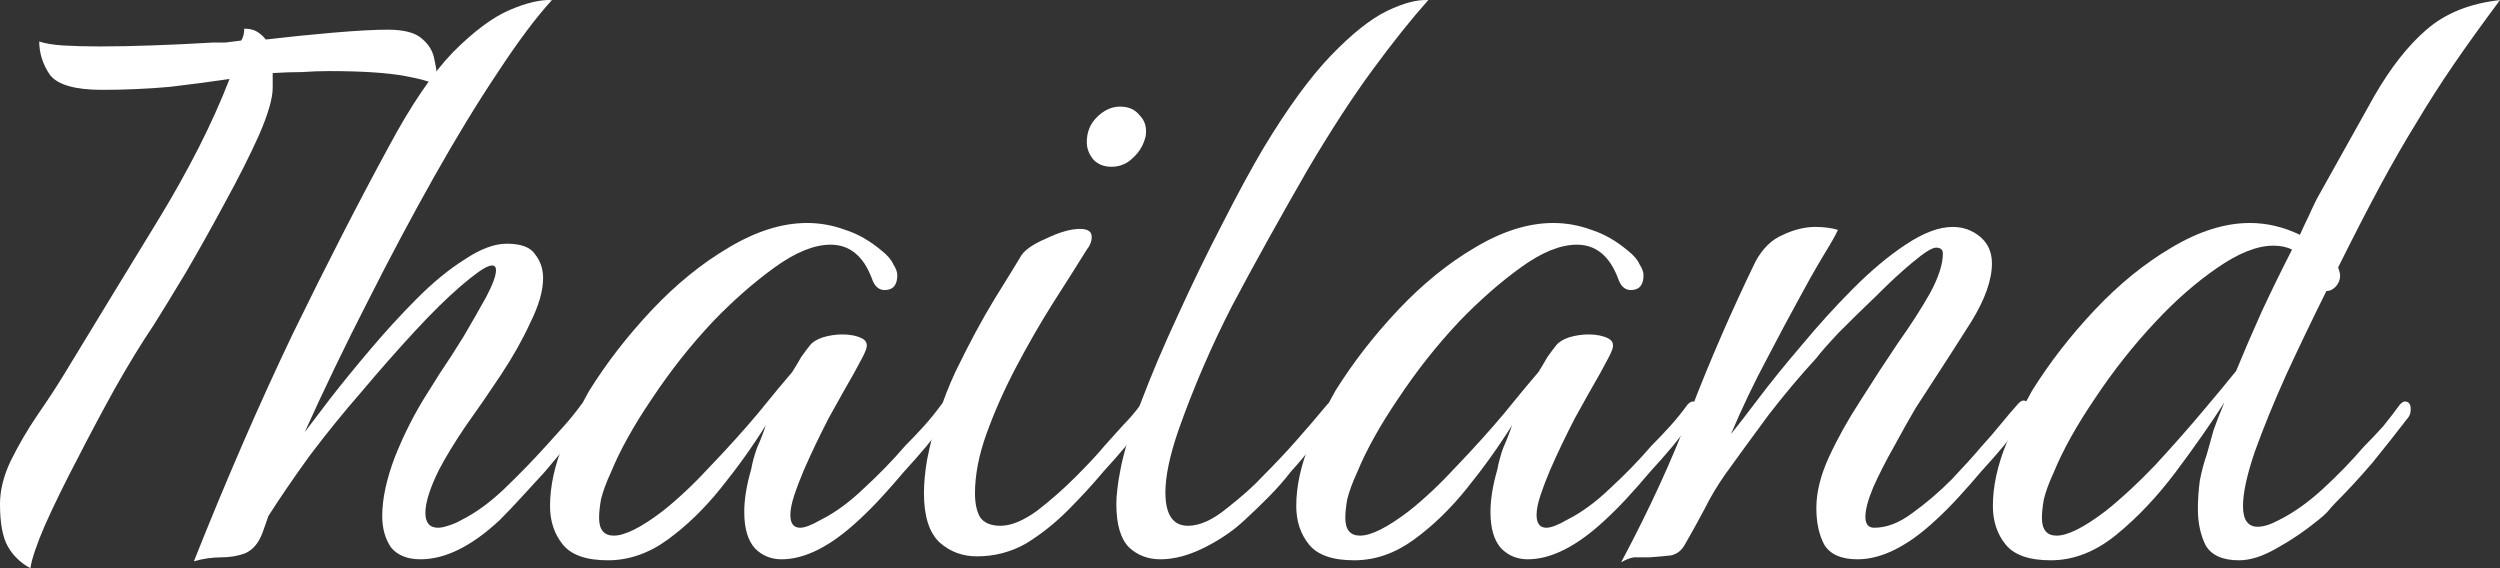 <?xml version="1.0" encoding="UTF-8"?> <svg xmlns="http://www.w3.org/2000/svg" viewBox="0 0 154 35" fill="none"><rect x="0" y="0" width="154" height="35" fill="#333333" stroke="none"/><path d="M1.873 35C1.269 34.676 0.806 34.23 0.483 33.663C0.161 33.096 0 32.225 0 31.051C0 30.2 0.222 29.309 0.665 28.378C1.148 27.405 1.692 26.474 2.296 25.583C2.941 24.651 3.484 23.821 3.928 23.092C5.821 19.973 7.734 16.834 9.668 13.675C11.601 10.516 13.092 7.579 14.139 4.865C13.052 5.027 11.823 5.189 10.453 5.351C9.084 5.473 7.694 5.534 6.284 5.534C4.633 5.534 3.565 5.23 3.082 4.622C2.639 3.974 2.417 3.286 2.417 2.557C2.78 2.678 3.263 2.759 3.867 2.8C4.512 2.84 5.277 2.861 6.163 2.861C7.09 2.861 8.137 2.84 9.305 2.8C10.514 2.759 11.803 2.699 13.172 2.618C13.374 2.618 13.616 2.618 13.898 2.618C14.22 2.577 14.542 2.537 14.864 2.496C14.985 2.294 15.046 2.05 15.046 1.767C15.368 1.767 15.63 1.828 15.831 1.949C16.032 2.071 16.214 2.233 16.375 2.435C17.745 2.273 19.134 2.131 20.544 2.01C21.994 1.888 23.102 1.828 23.867 1.828C24.875 1.828 25.579 2.01 25.982 2.375C26.425 2.739 26.687 3.185 26.768 3.711C26.889 4.238 26.949 4.764 26.949 5.291C26.707 5.088 26.043 4.886 24.955 4.683C23.867 4.481 22.296 4.379 20.242 4.379C19.718 4.379 19.175 4.4 18.611 4.44C18.047 4.44 17.442 4.46 16.798 4.501V5.412C16.798 6.06 16.516 7.032 15.952 8.329C15.388 9.584 14.683 10.981 13.837 12.521C13.031 14.019 12.226 15.457 11.42 16.834C10.614 18.171 9.97 19.224 9.487 19.994C8.721 21.128 7.916 22.444 7.07 23.943C6.264 25.401 5.499 26.838 4.774 28.256C4.008 29.714 3.343 31.071 2.78 32.327C2.256 33.542 1.954 34.433 1.873 35Z" fill="white"></path><path d="M11.944 34.575C13.958 29.512 15.992 24.834 18.046 20.54C20.141 16.247 22.115 12.399 23.968 8.997C25.338 6.445 26.647 4.521 27.895 3.225C29.185 1.929 30.353 1.058 31.4 0.613C32.447 0.167 33.313 -0.035 33.998 0.005C33.032 1.058 31.924 2.537 30.675 4.44C29.426 6.303 28.117 8.45 26.747 10.88C25.378 13.31 24.008 15.882 22.639 18.596C21.269 21.269 19.98 23.943 18.772 26.616C19.134 26.13 19.658 25.441 20.343 24.55C21.068 23.619 21.893 22.606 22.82 21.512C23.746 20.419 24.693 19.386 25.66 18.414C26.667 17.401 27.654 16.591 28.621 15.984C29.587 15.336 30.453 15.012 31.219 15.012C32.105 15.012 32.689 15.234 32.971 15.68C33.294 16.085 33.455 16.571 33.455 17.138C33.455 17.908 33.193 18.819 32.669 19.872C32.186 20.925 31.581 21.998 30.856 23.092C30.131 24.186 29.406 25.239 28.681 26.251C27.996 27.264 27.453 28.155 27.05 28.924C26.486 30.058 26.204 30.95 26.204 31.598C26.204 32.205 26.465 32.509 26.989 32.509C27.15 32.509 27.352 32.468 27.593 32.388C27.875 32.306 28.157 32.185 28.439 32.023C29.326 31.578 30.212 30.93 31.098 30.079C31.984 29.228 32.83 28.358 33.636 27.466C34.039 27.021 34.422 26.596 34.784 26.191C35.147 25.785 35.489 25.36 35.811 24.915C35.932 24.793 36.033 24.732 36.113 24.732C36.355 24.732 36.476 24.915 36.476 25.279C36.476 25.482 36.395 25.664 36.234 25.826C35.388 26.879 34.502 27.953 33.575 29.046C33.092 29.573 32.609 30.099 32.125 30.626C31.682 31.112 31.239 31.578 30.796 32.023C29.064 33.643 27.432 34.453 25.901 34.453C25.096 34.453 24.492 34.21 24.089 33.724C23.726 33.197 23.545 32.55 23.545 31.78C23.545 30.727 23.807 29.512 24.331 28.135C24.895 26.717 25.579 25.381 26.385 24.125C26.465 24.003 26.707 23.619 27.11 22.971C27.553 22.322 28.037 21.573 28.56 20.723C29.084 19.831 29.547 19.021 29.95 18.292C30.353 17.523 30.554 16.976 30.554 16.652C30.554 16.368 30.393 16.287 30.071 16.409C29.748 16.53 29.185 16.935 28.379 17.624C27.533 18.353 26.587 19.285 25.539 20.419C24.492 21.553 23.404 22.788 22.276 24.125C21.148 25.421 20.081 26.737 19.074 28.074C18.107 29.41 17.261 30.646 16.536 31.78L16.173 32.813C15.932 33.461 15.569 33.886 15.086 34.089C14.643 34.251 14.159 34.332 13.636 34.332C13.072 34.332 12.508 34.413 11.944 34.575Z" fill="white"></path><path d="M37.447 34.514C36.118 34.514 35.191 34.19 34.668 33.542C34.144 32.894 33.882 32.104 33.882 31.172C33.882 29.957 34.164 28.661 34.728 27.284C35.333 25.907 35.856 24.834 36.299 24.064C37.387 22.322 38.676 20.662 40.166 19.082C41.657 17.503 43.228 16.227 44.88 15.255C46.571 14.242 48.183 13.736 49.713 13.736C50.519 13.736 51.304 13.877 52.07 14.161C52.835 14.404 53.581 14.829 54.306 15.437C54.668 15.72 54.91 16.004 55.031 16.287C55.192 16.53 55.273 16.753 55.273 16.956C55.273 17.563 55.011 17.867 54.487 17.867C54.124 17.867 53.862 17.624 53.701 17.138C53.178 15.761 52.332 15.072 51.163 15.072C50.157 15.072 49.008 15.538 47.719 16.47C46.43 17.401 45.161 18.515 43.913 19.811C42.543 21.269 41.294 22.849 40.166 24.55C39.038 26.211 38.193 27.73 37.629 29.107C37.346 29.714 37.145 30.261 37.024 30.747C36.944 31.193 36.904 31.578 36.904 31.901C36.904 32.63 37.206 32.995 37.81 32.995C38.495 32.995 39.502 32.489 40.831 31.476C41.798 30.707 42.785 29.775 43.792 28.681C44.839 27.588 45.806 26.515 46.692 25.462C47.578 24.368 48.283 23.517 48.807 22.91C49.008 22.586 49.19 22.282 49.351 21.998C49.552 21.715 49.733 21.472 49.895 21.269C50.056 21.067 50.318 20.905 50.68 20.783C51.083 20.662 51.486 20.601 51.889 20.601C52.372 20.601 52.775 20.682 53.097 20.844C53.419 21.006 53.48 21.29 53.279 21.695C53.279 21.735 53.057 22.16 52.614 22.971C52.17 23.74 51.647 24.672 51.043 25.765C50.479 26.859 49.975 27.912 49.532 28.924C49.291 29.491 49.089 30.018 48.928 30.504C48.767 30.99 48.686 31.395 48.686 31.719C48.686 32.246 48.888 32.509 49.291 32.509C49.572 32.509 49.995 32.347 50.559 32.023C51.446 31.578 52.332 30.93 53.218 30.079C54.145 29.228 54.99 28.358 55.756 27.466C56.199 27.021 56.602 26.596 56.964 26.191C57.327 25.785 57.669 25.36 57.992 24.915C58.112 24.793 58.213 24.732 58.294 24.732C58.535 24.732 58.656 24.915 58.656 25.279C58.656 25.482 58.575 25.664 58.414 25.826C57.971 26.352 57.528 26.899 57.085 27.466C56.642 27.993 56.179 28.52 55.695 29.046C55.252 29.573 54.789 30.099 54.306 30.626C53.862 31.112 53.399 31.578 52.916 32.023C51.184 33.643 49.593 34.453 48.142 34.453C47.498 34.453 46.954 34.23 46.511 33.785C46.068 33.299 45.846 32.55 45.846 31.537C45.846 30.767 45.987 29.896 46.269 28.924C46.35 28.479 46.471 28.034 46.632 27.588C46.833 27.142 47.014 26.677 47.175 26.191C46.37 27.486 45.444 28.783 44.396 30.079C43.389 31.334 42.301 32.388 41.133 33.238C39.965 34.089 38.736 34.514 37.447 34.514Z" fill="white"></path><path d="M68.457 10.273C68.014 10.273 67.652 10.131 67.37 9.847C67.088 9.523 66.947 9.159 66.947 8.754C66.947 8.146 67.148 7.64 67.551 7.235C67.994 6.789 68.478 6.567 69.001 6.567C69.525 6.567 69.928 6.749 70.21 7.113C70.532 7.437 70.653 7.863 70.573 8.389C70.451 8.916 70.19 9.361 69.787 9.726C69.424 10.09 68.981 10.273 68.457 10.273ZM60.179 34.271C59.293 34.271 58.528 33.987 57.883 33.42C57.239 32.813 56.916 31.8 56.916 30.383C56.916 29.775 56.977 29.107 57.098 28.378C57.461 26.474 58.044 24.651 58.85 22.91C59.696 21.168 60.502 19.669 61.267 18.414C62.073 17.118 62.596 16.267 62.838 15.862C63.039 15.457 63.563 15.072 64.409 14.708C65.255 14.303 65.96 14.1 66.524 14.1C67.007 14.1 67.249 14.262 67.249 14.586C67.249 14.87 67.148 15.133 66.947 15.376C66.343 16.348 65.638 17.462 64.832 18.718C64.067 19.933 63.322 21.229 62.596 22.606C61.871 23.983 61.267 25.34 60.784 26.677C60.3 28.013 60.059 29.248 60.059 30.383C60.059 30.99 60.159 31.476 60.361 31.841C60.602 32.205 61.026 32.388 61.63 32.388C62.274 32.388 63.02 32.084 63.865 31.476C64.711 30.828 65.517 30.119 66.282 29.35C67.088 28.54 67.672 27.912 68.034 27.466C68.438 27.021 68.82 26.596 69.183 26.191C69.585 25.785 69.948 25.36 70.27 24.915C70.391 24.793 70.492 24.732 70.573 24.732C70.814 24.732 70.935 24.915 70.935 25.279C70.935 25.482 70.854 25.664 70.693 25.826C70.25 26.352 69.807 26.899 69.364 27.466C68.921 27.993 68.457 28.52 67.974 29.046C67.33 29.816 66.605 30.605 65.799 31.416C64.993 32.225 64.127 32.914 63.201 33.481C62.274 34.008 61.267 34.271 60.179 34.271Z" fill="white"></path><path d="M71.486 34.453C70.721 34.453 70.076 34.21 69.553 33.724C69.029 33.197 68.767 32.306 68.767 31.051C68.767 30.767 68.787 30.463 68.828 30.14C68.868 29.775 68.928 29.39 69.009 28.985C69.21 27.892 69.633 26.494 70.278 24.793C70.922 23.092 71.688 21.29 72.574 19.386C73.46 17.442 74.367 15.579 75.293 13.796C76.219 11.974 77.066 10.414 77.831 9.118C79.321 6.648 80.711 4.744 82 3.407C83.289 2.071 84.437 1.159 85.444 0.673C86.451 0.187 87.297 -0.035 87.982 0.005C86.935 1.18 85.787 2.618 84.538 4.319C83.289 6.02 81.96 8.065 80.55 10.455C78.778 13.533 77.227 16.328 75.897 18.839C74.608 21.35 73.501 23.922 72.574 26.555C72.05 28.094 71.788 29.35 71.788 30.322C71.788 31.699 72.252 32.388 73.178 32.388C73.903 32.388 74.709 32.023 75.595 31.294C76.522 30.565 77.247 29.917 77.77 29.35C78.576 28.54 79.281 27.791 79.885 27.102C80.53 26.373 81.154 25.644 81.758 24.915C81.879 24.793 81.98 24.732 82.061 24.732C82.302 24.732 82.423 24.915 82.423 25.279C82.423 25.482 82.343 25.664 82.181 25.826C81.738 26.352 81.295 26.899 80.852 27.466C80.449 27.993 80.006 28.52 79.523 29.046C79.12 29.573 78.656 30.099 78.133 30.626C77.65 31.112 77.166 31.578 76.683 32.023C75.998 32.671 75.172 33.238 74.206 33.724C73.239 34.21 72.332 34.453 71.486 34.453Z" fill="white"></path><path d="M83.415 34.514C82.085 34.514 81.159 34.19 80.635 33.542C80.111 32.894 79.849 32.104 79.849 31.172C79.849 29.957 80.131 28.661 80.695 27.284C81.299 25.907 81.823 24.834 82.266 24.064C83.354 22.322 84.643 20.662 86.133 19.082C87.624 17.503 89.195 16.227 90.847 15.255C92.538 14.242 94.15 13.736 95.68 13.736C96.486 13.736 97.272 13.877 98.037 14.161C98.802 14.404 99.547 14.829 100.273 15.437C100.635 15.72 100.877 16.004 100.998 16.287C101.159 16.53 101.24 16.753 101.24 16.956C101.24 17.563 100.978 17.867 100.454 17.867C100.091 17.867 99.829 17.624 99.668 17.138C99.145 15.761 98.299 15.072 97.131 15.072C96.124 15.072 94.975 15.538 93.686 16.47C92.397 17.401 91.129 18.515 89.88 19.811C88.51 21.269 87.261 22.849 86.133 24.55C85.005 26.211 84.159 27.73 83.596 29.107C83.314 29.714 83.112 30.261 82.992 30.747C82.911 31.193 82.871 31.578 82.871 31.901C82.871 32.63 83.173 32.995 83.777 32.995C84.462 32.995 85.469 32.489 86.798 31.476C87.765 30.707 88.752 29.775 89.759 28.681C90.806 27.588 91.773 26.515 92.659 25.462C93.546 24.368 94.251 23.517 94.774 22.91C94.975 22.586 95.157 22.282 95.318 21.998C95.519 21.715 95.701 21.472 95.862 21.269C96.023 21.067 96.285 20.905 96.647 20.783C97.05 20.662 97.453 20.601 97.856 20.601C98.339 20.601 98.742 20.682 99.064 20.844C99.386 21.006 99.447 21.29 99.246 21.695C99.246 21.735 99.024 22.16 98.581 22.971C98.138 23.74 97.614 24.672 97.01 25.765C96.446 26.859 95.942 27.912 95.499 28.924C95.257 29.491 95.056 30.018 94.895 30.504C94.734 30.99 94.653 31.395 94.653 31.719C94.653 32.246 94.855 32.509 95.257 32.509C95.54 32.509 95.963 32.347 96.526 32.023C97.412 31.578 98.299 30.93 99.185 30.079C100.112 29.228 100.957 28.358 101.723 27.466C102.166 27.021 102.569 26.596 102.931 26.191C103.294 25.785 103.636 25.36 103.959 24.915C104.079 24.793 104.18 24.732 104.261 24.732C104.502 24.732 104.623 24.915 104.623 25.279C104.623 25.482 104.543 25.664 104.382 25.826C103.939 26.352 103.495 26.899 103.052 27.466C102.609 27.993 102.146 28.52 101.662 29.046C101.219 29.573 100.756 30.099 100.273 30.626C99.829 31.112 99.366 31.578 98.883 32.023C97.151 33.643 95.559 34.453 94.109 34.453C93.465 34.453 92.921 34.23 92.478 33.785C92.035 33.299 91.813 32.55 91.813 31.537C91.813 30.767 91.954 29.896 92.236 28.924C92.317 28.479 92.438 28.034 92.599 27.588C92.8 27.142 92.981 26.677 93.143 26.191C92.337 27.486 91.41 28.783 90.363 30.079C89.356 31.334 88.269 32.388 87.1 33.238C85.932 34.089 84.704 34.514 83.415 34.514Z" fill="white"></path><path d="M99.862 34.636C101.594 31.395 103.025 28.276 104.153 25.279C105.321 22.241 106.65 19.183 108.141 16.105C108.584 15.295 109.147 14.748 109.832 14.465C110.517 14.141 111.182 13.979 111.826 13.979C112.35 13.979 112.813 14.04 113.216 14.161C113.095 14.445 112.773 15.012 112.249 15.862C111.766 16.672 111.242 17.604 110.678 18.657C110.275 19.386 109.671 20.52 108.865 22.059C108.06 23.558 107.315 25.117 106.63 26.737C106.993 26.292 107.556 25.563 108.322 24.55C109.087 23.538 109.974 22.444 110.981 21.269C111.987 20.054 113.035 18.9 114.123 17.806C115.251 16.672 116.338 15.761 117.385 15.072C118.473 14.343 119.44 13.979 120.286 13.979C120.93 13.979 121.494 14.181 121.978 14.586C122.461 14.991 122.703 15.538 122.703 16.227C122.703 17.239 122.28 18.434 121.434 19.811C120.588 21.148 119.742 22.464 118.896 23.76C118.735 24.003 118.433 24.469 117.99 25.158C117.587 25.846 117.144 26.636 116.66 27.527C116.177 28.378 115.754 29.208 115.391 30.018C115.069 30.788 114.908 31.395 114.908 31.841C114.908 32.286 115.089 32.509 115.452 32.509C116.217 32.509 117.003 32.205 117.808 31.598C118.654 30.99 119.46 30.302 120.225 29.532C120.991 28.722 121.595 28.054 122.038 27.527C122.481 27.041 122.884 26.575 123.246 26.13C123.609 25.684 123.972 25.259 124.334 24.854C124.455 24.732 124.556 24.672 124.636 24.672C124.878 24.672 124.999 24.854 124.999 25.218C124.999 25.462 124.918 25.664 124.757 25.826C124.314 26.352 123.871 26.899 123.428 27.466C122.985 27.993 122.522 28.52 122.038 29.046C121.595 29.573 121.132 30.099 120.648 30.626C120.205 31.112 119.742 31.578 119.258 32.023C117.526 33.643 115.915 34.453 114.425 34.453C113.418 34.453 112.733 34.15 112.37 33.542C112.048 32.934 111.887 32.185 111.887 31.294C111.887 30.322 112.149 29.269 112.672 28.135C113.196 27 113.841 25.846 114.606 24.672C115.371 23.457 116.137 22.282 116.902 21.148C117.708 20.014 118.372 18.981 118.896 18.049C119.42 17.077 119.681 16.267 119.681 15.619C119.681 15.376 119.54 15.255 119.258 15.255C119.017 15.255 118.534 15.558 117.808 16.166C117.124 16.733 116.378 17.422 115.573 18.232C114.767 19.001 114.002 19.75 113.276 20.48C112.592 21.209 112.129 21.735 111.887 22.059C110.88 23.153 109.893 24.327 108.926 25.583C107.999 26.838 107.113 28.054 106.267 29.228C105.784 29.917 105.361 30.626 104.999 31.355C104.636 32.043 104.233 32.772 103.79 33.542C103.588 33.907 103.307 34.129 102.944 34.21C102.622 34.251 102.179 34.291 101.615 34.332C101.212 34.332 100.89 34.332 100.648 34.332C100.406 34.372 100.144 34.474 99.862 34.636Z" fill="white"></path><path d="M126.326 34.514C124.996 34.514 124.07 34.19 123.546 33.542C123.022 32.894 122.761 32.104 122.761 31.172C122.761 29.957 123.043 28.661 123.607 27.284C124.211 25.907 124.735 24.834 125.178 24.064C126.265 22.322 127.555 20.662 129.045 19.082C130.535 17.503 132.106 16.227 133.758 15.255C135.45 14.242 137.061 13.736 138.592 13.736C139.639 13.736 140.667 13.979 141.673 14.465C141.875 14.019 142.056 13.634 142.217 13.31C142.379 12.946 142.54 12.602 142.701 12.278C144.111 9.766 145.299 7.64 146.266 5.898C147.273 4.157 148.34 2.8 149.468 1.828C150.637 0.815 152.147 0.208 154 0.005C152.912 1.463 151.966 2.78 151.16 3.954C150.355 5.129 149.589 6.324 148.864 7.539C148.139 8.713 147.394 10.009 146.628 11.427C145.863 12.845 144.997 14.526 144.03 16.47C144.111 16.713 144.151 16.875 144.151 16.956C144.151 17.239 144.05 17.482 143.849 17.685C143.688 17.847 143.506 17.928 143.305 17.928C142.459 19.629 141.633 21.35 140.827 23.092C140.062 24.793 139.418 26.373 138.894 27.831C138.411 29.248 138.169 30.362 138.169 31.172C138.169 32.023 138.471 32.448 139.075 32.448C139.438 32.448 139.881 32.306 140.405 32.023C141.291 31.578 142.177 30.95 143.063 30.14C143.99 29.289 144.836 28.418 145.601 27.527C146.044 27.081 146.447 26.656 146.81 26.251C147.172 25.806 147.514 25.36 147.837 24.915C147.958 24.793 148.058 24.732 148.139 24.732C148.381 24.732 148.501 24.894 148.501 25.218C148.501 25.462 148.421 25.664 148.26 25.826C147.575 26.717 146.87 27.608 146.145 28.499C145.42 29.35 144.655 30.18 143.849 30.99C143.688 31.152 143.526 31.334 143.365 31.537C143.204 31.699 143.023 31.861 142.821 32.023C141.976 32.712 141.109 33.299 140.223 33.785C139.377 34.271 138.612 34.514 137.927 34.514C136.92 34.514 136.235 34.21 135.873 33.603C135.55 32.955 135.389 32.205 135.389 31.355C135.389 30.788 135.43 30.2 135.51 29.593C135.631 28.985 135.772 28.459 135.933 28.013C136.054 27.568 136.195 27.061 136.356 26.494C136.558 25.927 136.779 25.36 137.021 24.793C136.135 26.17 135.127 27.608 134 29.107C132.872 30.605 131.663 31.881 130.374 32.934C129.085 33.987 127.736 34.514 126.326 34.514ZM126.688 32.995C127.373 32.995 128.38 32.489 129.709 31.476C130.676 30.707 131.684 29.775 132.731 28.681C133.778 27.547 134.745 26.454 135.631 25.401C136.558 24.307 137.262 23.457 137.746 22.849C138.229 21.674 138.753 20.459 139.317 19.204C139.921 17.908 140.546 16.632 141.19 15.376C140.868 15.214 140.485 15.133 140.042 15.133C139.035 15.133 137.867 15.599 136.537 16.53C135.249 17.422 134 18.515 132.791 19.811C131.422 21.269 130.173 22.849 129.045 24.55C127.917 26.211 127.071 27.73 126.507 29.107C126.225 29.714 126.024 30.261 125.903 30.747C125.822 31.193 125.782 31.578 125.782 31.901C125.782 32.63 126.084 32.995 126.688 32.995Z" fill="white"></path></svg> 